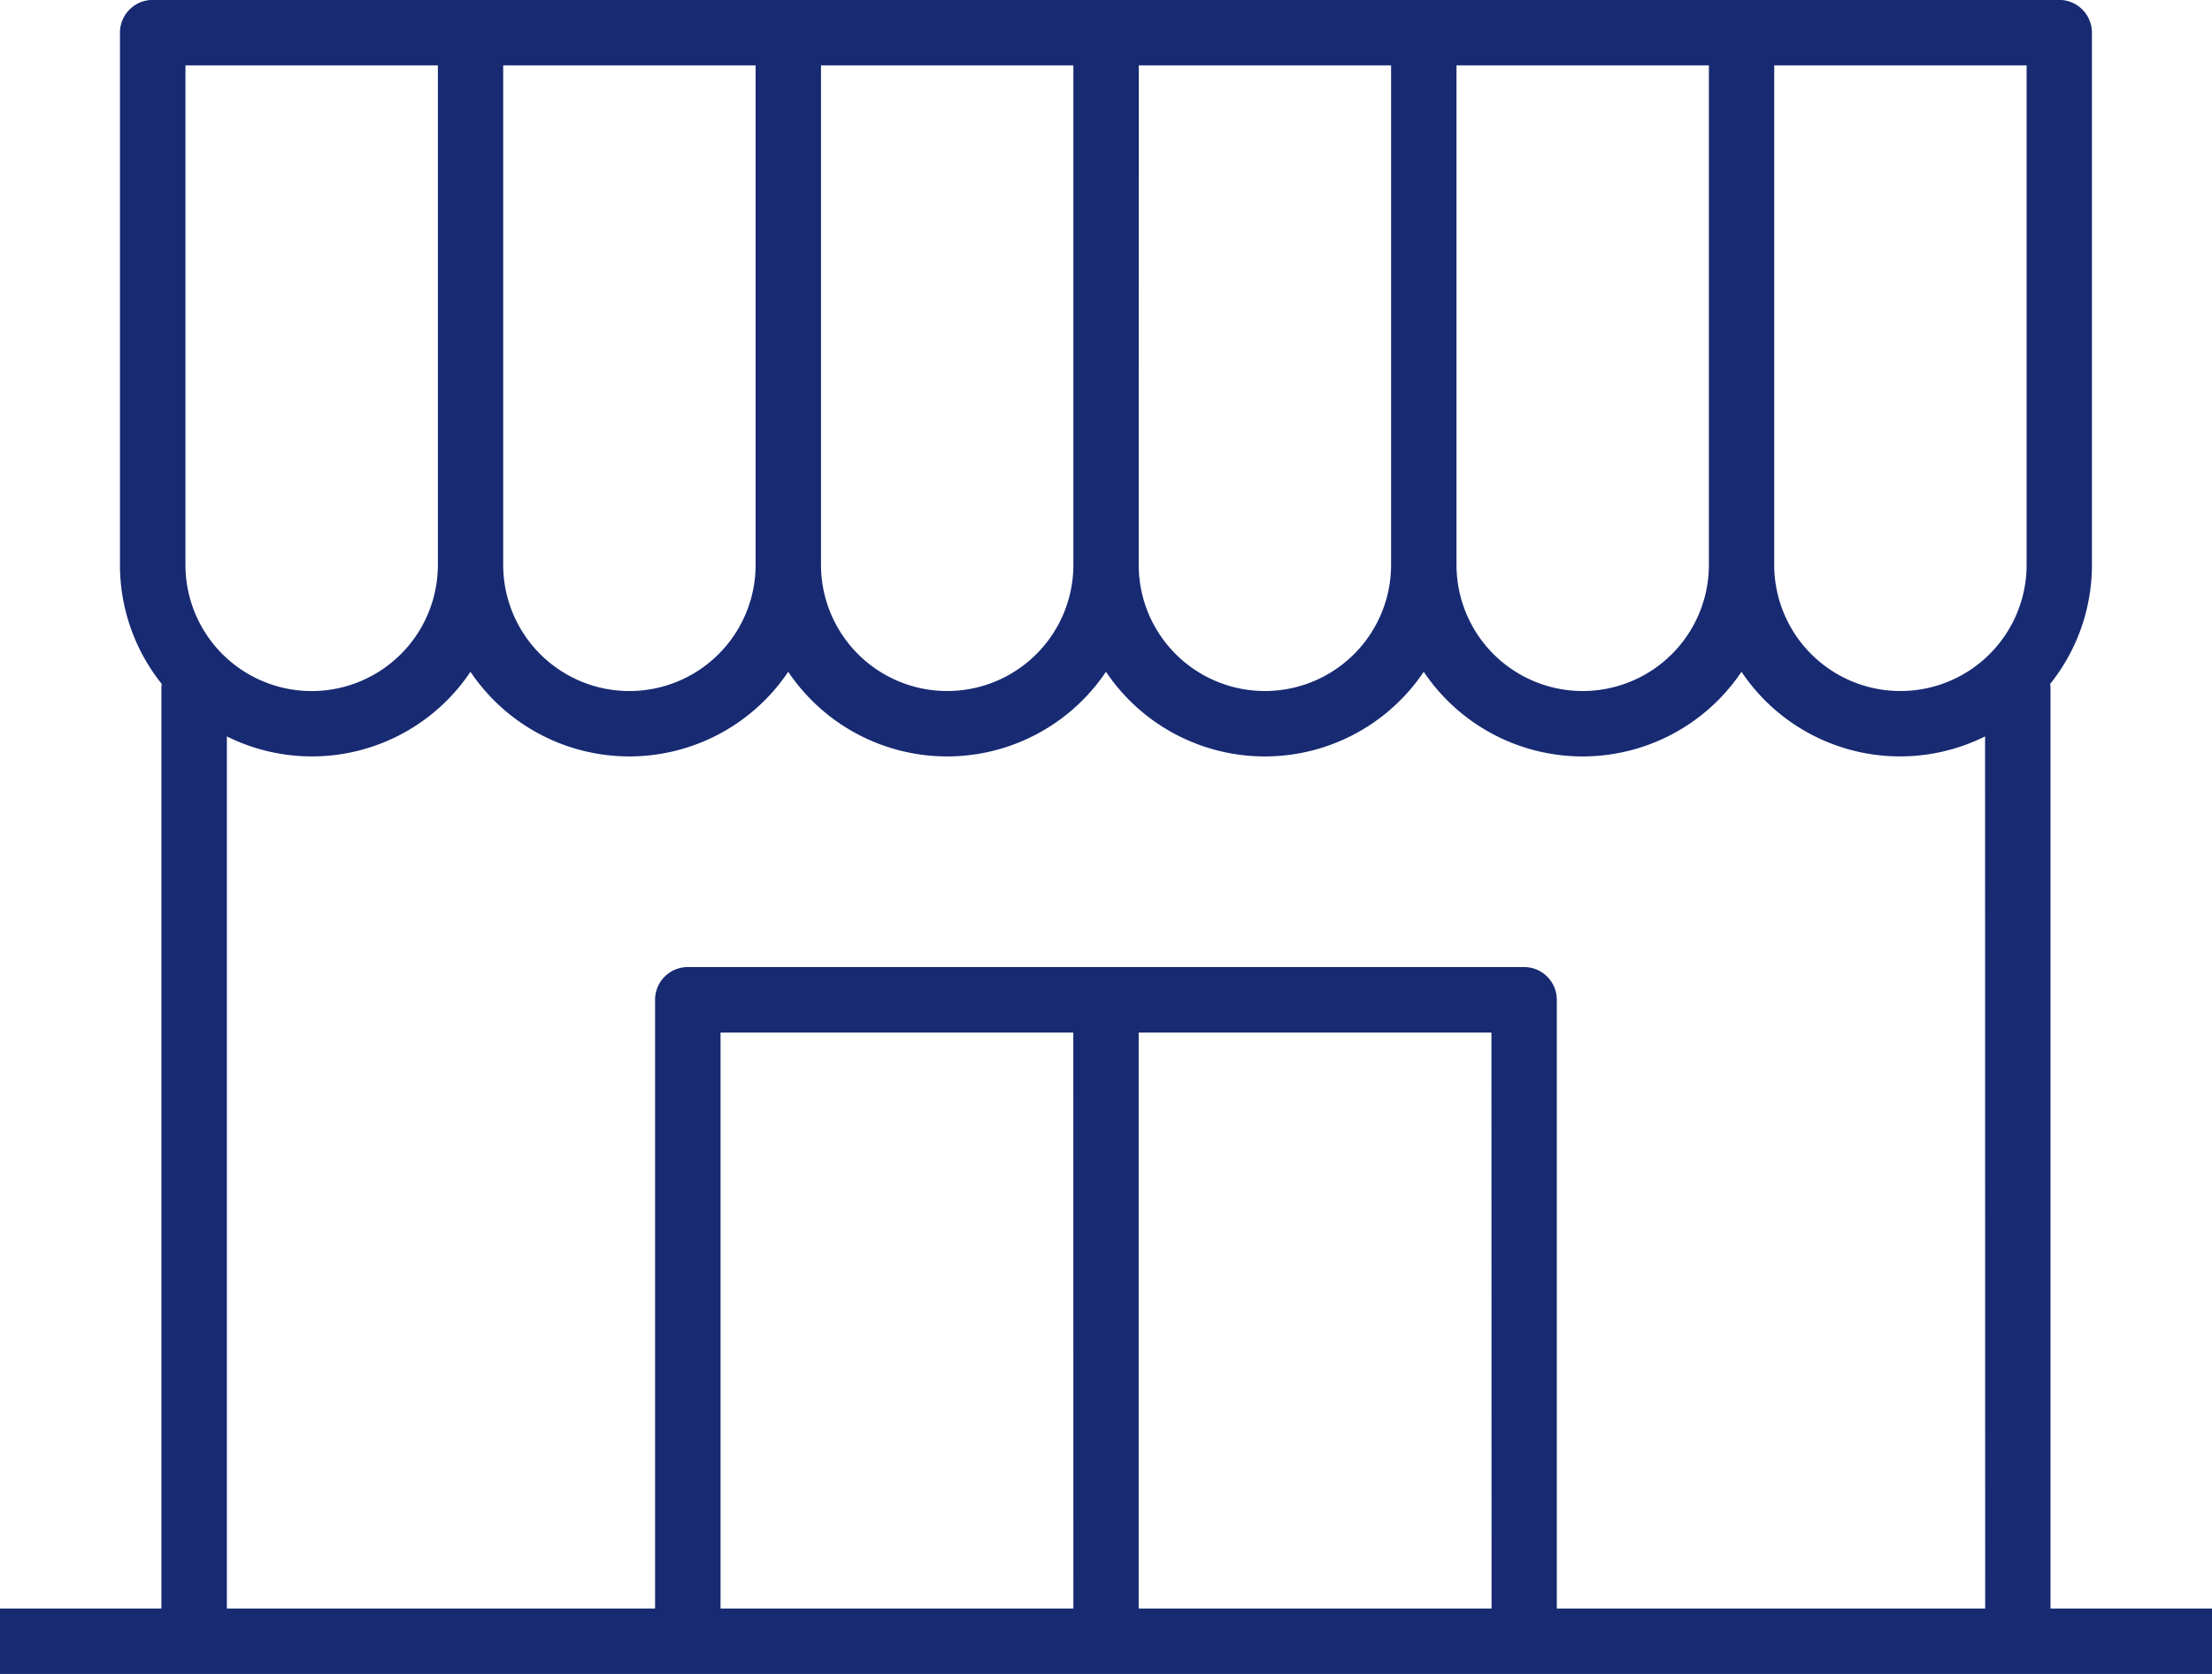 <svg xmlns="http://www.w3.org/2000/svg" width="107.995" height="81.727" viewBox="0 0 107.995 81.727">
  <path id="パス_13" data-name="パス 13" d="M347.194,280.951V235.974a1.36,1.36,0,0,0-.018-.165,9.3,9.3,0,0,0,2.041-5.817V204.01a1.6,1.6,0,0,0-1.6-1.6H254.541a1.6,1.6,0,0,0-1.6,1.6v25.981a9.3,9.3,0,0,0,2.041,5.817,1.36,1.36,0,0,0-.018.165v44.978h-7.885v3.19H355.079v-3.19Zm-29-75.346h12.322v24.386a6.161,6.161,0,1,1-12.322,0Zm-15.513,0H315v24.386a6.161,6.161,0,1,1-12.322,0Zm-15.514,0h12.322v24.386a6.161,6.161,0,1,1-12.322,0Zm-15.516,0h12.324v24.386a6.162,6.162,0,1,1-12.324,0Zm-15.513,24.386V205.606h12.324v24.386a6.162,6.162,0,1,1-12.324,0Zm43.351,50.96H282.262V252.825h17.224Zm20.416,0H302.677V252.825H319.9Zm24.1,0H323.091V251.229a1.6,1.6,0,0,0-1.594-1.6H280.666a1.6,1.6,0,0,0-1.6,1.6v29.722H258.16V238.368a9.317,9.317,0,0,0,11.894-3.156,9.345,9.345,0,0,0,15.513,0,9.345,9.345,0,0,0,15.513,0,9.345,9.345,0,0,0,15.514,0,9.345,9.345,0,0,0,15.514,0A9.317,9.317,0,0,0,344,238.368Zm2.023-50.96a6.161,6.161,0,1,1-12.322,0V205.606h12.322Z" transform="translate(-247.084 -202.414)" fill="#172a72"/>
</svg>
